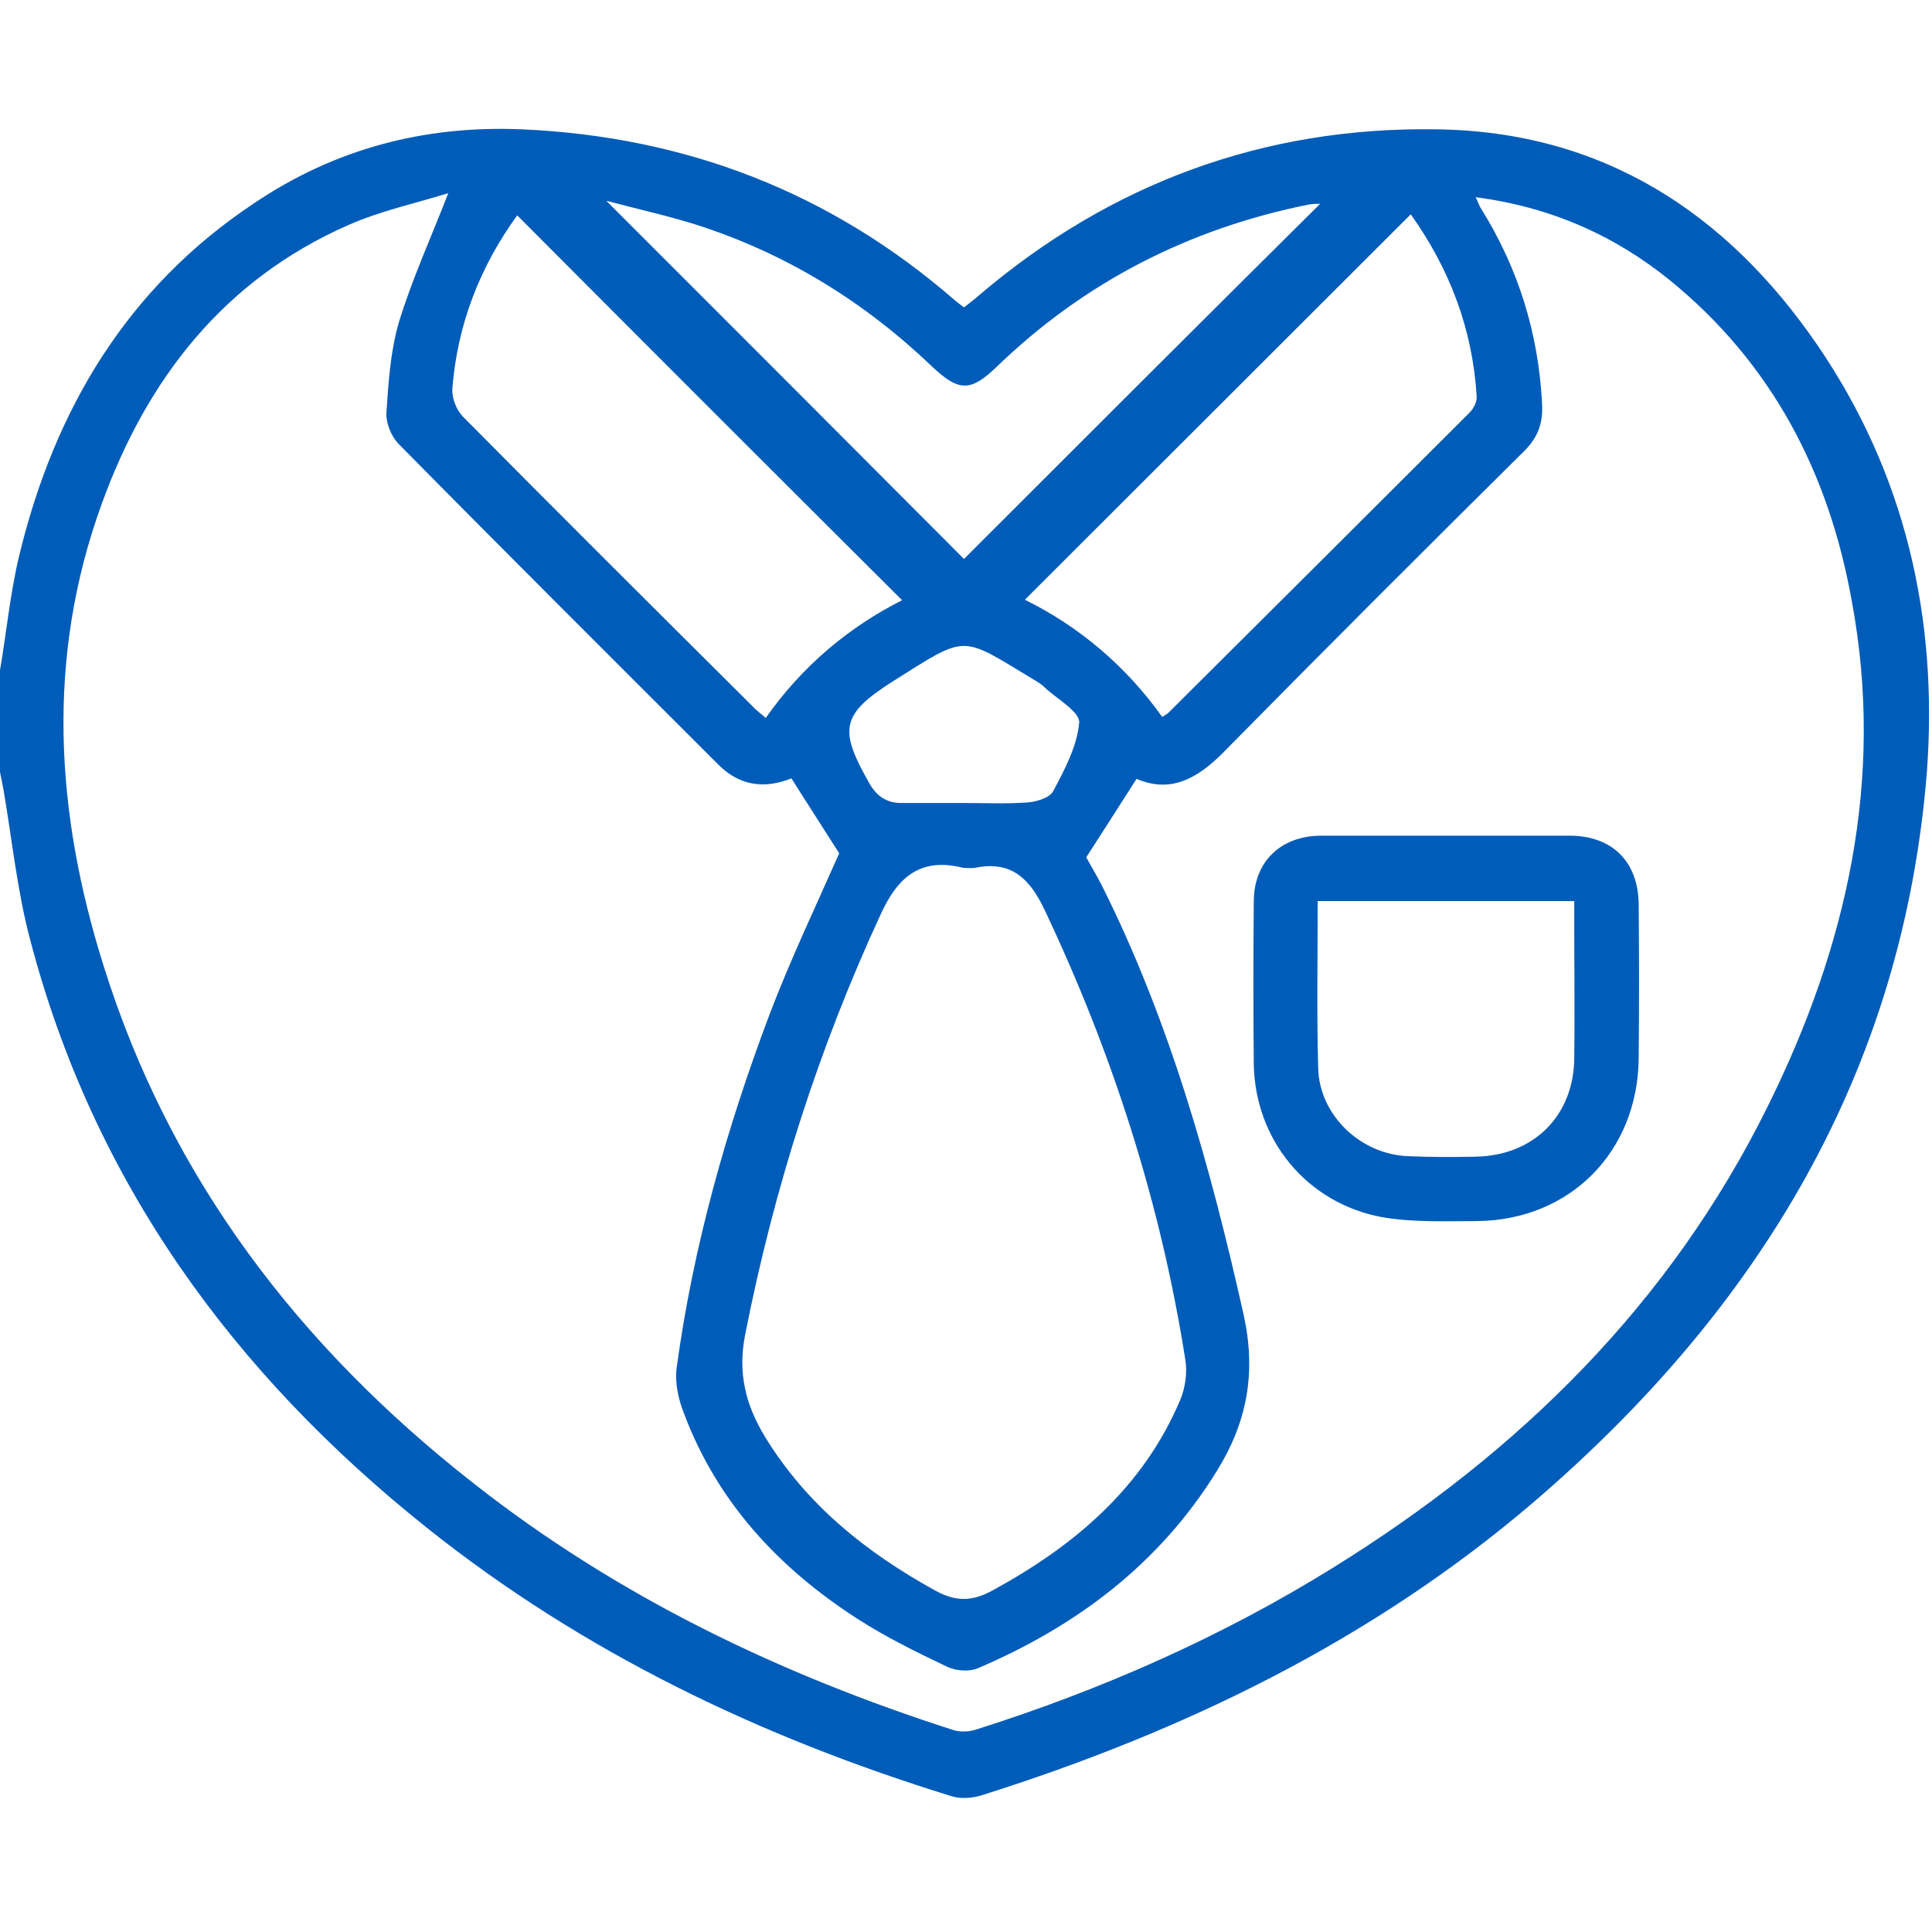 <?xml version="1.0" encoding="utf-8"?>
<!-- Generator: Adobe Illustrator 28.0.0, SVG Export Plug-In . SVG Version: 6.00 Build 0)  -->
<svg version="1.1" id="Capa_1" xmlns="http://www.w3.org/2000/svg" xmlns:xlink="http://www.w3.org/1999/xlink" x="0px" y="0px"
	 viewBox="0 0 384 384" style="enable-background:new 0 0 384 384;" xml:space="preserve">
<g fill="#005cb9">
	<path d="M361.3,68.7c-18.2-26.6-43-42.6-75.9-43c-34.2-0.5-64.6,10.7-90.7,32.9c-1,0.9-2.1,1.7-3.1,2.5c-0.8-0.6-1.3-1-1.8-1.4
		c-24.7-21.5-53.6-32.6-86.2-34c-19.3-0.8-37.1,3.9-53.1,14.7C25.2,57.2,10.8,81.5,3.8,110.5C2,118,1.3,125.7,0,133.2
		c0,6.7,0,13.5,0,20.2c0.2,1.2,0.5,2.4,0.7,3.6c1.7,9.9,2.7,20,5.3,29.8c12.6,48.1,40.4,86.2,78.9,116.9
		c31.1,24.8,66.3,41.6,104.2,53.3c1.9,0.6,4.2,0.4,6.1-0.2c40.2-12.7,77.6-30.8,109.8-58.4c44.6-38.3,73.3-85.4,78-145.2
		C385.2,122.8,378.7,94.2,361.3,68.7z M293.5,78.8c0.1,1-0.6,2.4-1.4,3.2c-19.9,19.9-39.9,39.8-59.9,59.7c-0.2,0.2-0.6,0.4-1.2,0.8
		c-7.2-10.1-16.4-17.9-27.3-23.3c25.6-25.6,51-50.9,76.7-76.6C288.1,53.4,292.7,65.4,293.5,78.8z M209.3,157.3
		c-0.7,1.3-3.4,2.1-5.2,2.2c-4.2,0.3-8.5,0.1-12.7,0.1c-4.1,0-8.2,0-12.3,0c-2.9,0-4.9-1.4-6.3-3.9c-6.1-10.7-5.7-13.7,4.7-20.3
		c15.1-9.5,13.2-9.2,28.5,0c0.5,0.3,1.1,0.7,1.5,1.1c2.5,2.4,7.1,4.9,7,7.1C214.1,148.3,211.6,153,209.3,157.3z M235.6,270.3
		c0.4,2.5,0,5.5-1,7.9c-7.4,17.5-21,29-37.3,37.9c-4,2.2-7.2,2.3-11.3,0.1c-13.8-7.6-25.7-17.1-34-30.7c-3.8-6.3-5.4-12.6-3.9-20.2
		c5.7-29,14.6-56.9,27-83.7c3.5-7.6,8.1-11.2,16.4-9.1c0.7,0,1.5,0.1,2.2,0c7.2-1.5,10.9,2,13.9,8.3
		C221.1,209.3,230.7,239.1,235.6,270.3z M138.2,44.6c17.9,5.7,33.5,15.3,47,28.2c5.4,5.1,7.7,5.1,12.9,0.1
		c17.4-16.8,38.1-27.4,61.8-32.2c0.9-0.2,1.9-0.2,2.5-0.2C238.7,64,215,87.7,191.6,111.1c-23.2-23.3-47-47.1-71.1-71.2
		C126.5,41.5,132.4,42.8,138.2,44.6z M89.9,77.3c1-12.8,5.5-24.3,12.9-34.5c25.5,25.6,50.9,51,76.5,76.5
		c-10.5,5.3-19.8,13-27.1,23.4c-1-0.9-1.9-1.5-2.6-2.3C130.3,121.2,111,102,91.9,82.7C90.7,81.4,89.8,79.1,89.9,77.3z M351.4,219.8
		c-19.4,39.3-49.4,68.8-86.3,91.7c-22.2,13.8-46,24.3-70.9,32.2c-1.4,0.5-3.2,0.6-4.6,0.2c-34.6-11.1-66.9-26.6-95.5-49.1
		C59.5,267.7,33.8,234.2,20.6,192c-9.6-30.5-11.5-61.2-0.4-91.8c9-24.9,24.3-44.6,49.1-55.5c6.4-2.8,13.3-4.3,19.8-6.3
		c-3.5,9-7.2,17.1-9.8,25.6c-1.7,5.8-2.1,12-2.5,18.1c-0.1,1.9,0.9,4.5,2.3,6c21.1,21.4,42.4,42.6,63.7,63.9
		c4.3,4.3,9.3,4.8,14.5,2.7c3.2,5.1,6.4,10,9.5,14.9c-4.5,10.2-9.6,20.9-13.8,31.9c-8.6,22.8-15.2,46.1-18.5,70.3
		c-0.4,2.9,0.3,6.2,1.4,9c6.6,17.7,18.9,30.9,34.6,41c5.6,3.6,11.7,6.6,17.8,9.5c1.7,0.8,4.3,1,6,0.3c19.7-8.4,36.2-20.8,47.6-39.3
		c6-9.7,7.8-19.5,5.3-30.9c-6.6-29.5-14.7-58.5-28.3-85.6c-1.1-2.1-2.3-4.1-3-5.4c3.5-5.4,6.6-10.3,10-15.6c6.7,2.9,12,0,17.1-5.1
		c19.9-20.2,39.9-40.2,60-60.1c2.7-2.7,3.7-5.5,3.5-9.3c-0.7-14-4.7-26.9-12.1-38.8c-0.4-0.6-0.6-1.3-1.1-2.3
		c14.7,1.9,27.5,7.5,38.6,16.5c20.4,16.6,31.7,38.5,36.2,64C374.6,154.8,367.1,188.1,351.4,219.8z"/>
	<path d="M312.2,166.1c-8.2,0-16.5,0-24.7,0c-8.4,0-16.7,0-25.1,0c-7.9,0.1-13.2,5.2-13.2,13.1c-0.1,10.7-0.1,21.4,0,32.2
		c0.2,15.1,10.5,27.7,25.4,30.5c6.2,1.1,12.7,0.8,19,0.8c18.5-0.2,31.9-13.8,32.1-32.3c0.1-10.2,0.1-20.4,0-30.7
		C325.6,171.3,320.5,166.2,312.2,166.1z M312.9,210.3c-0.1,11.5-8.1,19.4-19.6,19.6c-4.5,0.1-9,0.1-13.5-0.1
		c-9.4-0.4-17.5-8.1-17.8-17.4c-0.3-11-0.1-21.9-0.1-33.3c17,0,33.7,0,51,0c0,2.2,0,4.4,0,6.6C312.9,193.8,313,202.1,312.9,210.3z"
		/>
</g>
</svg>
